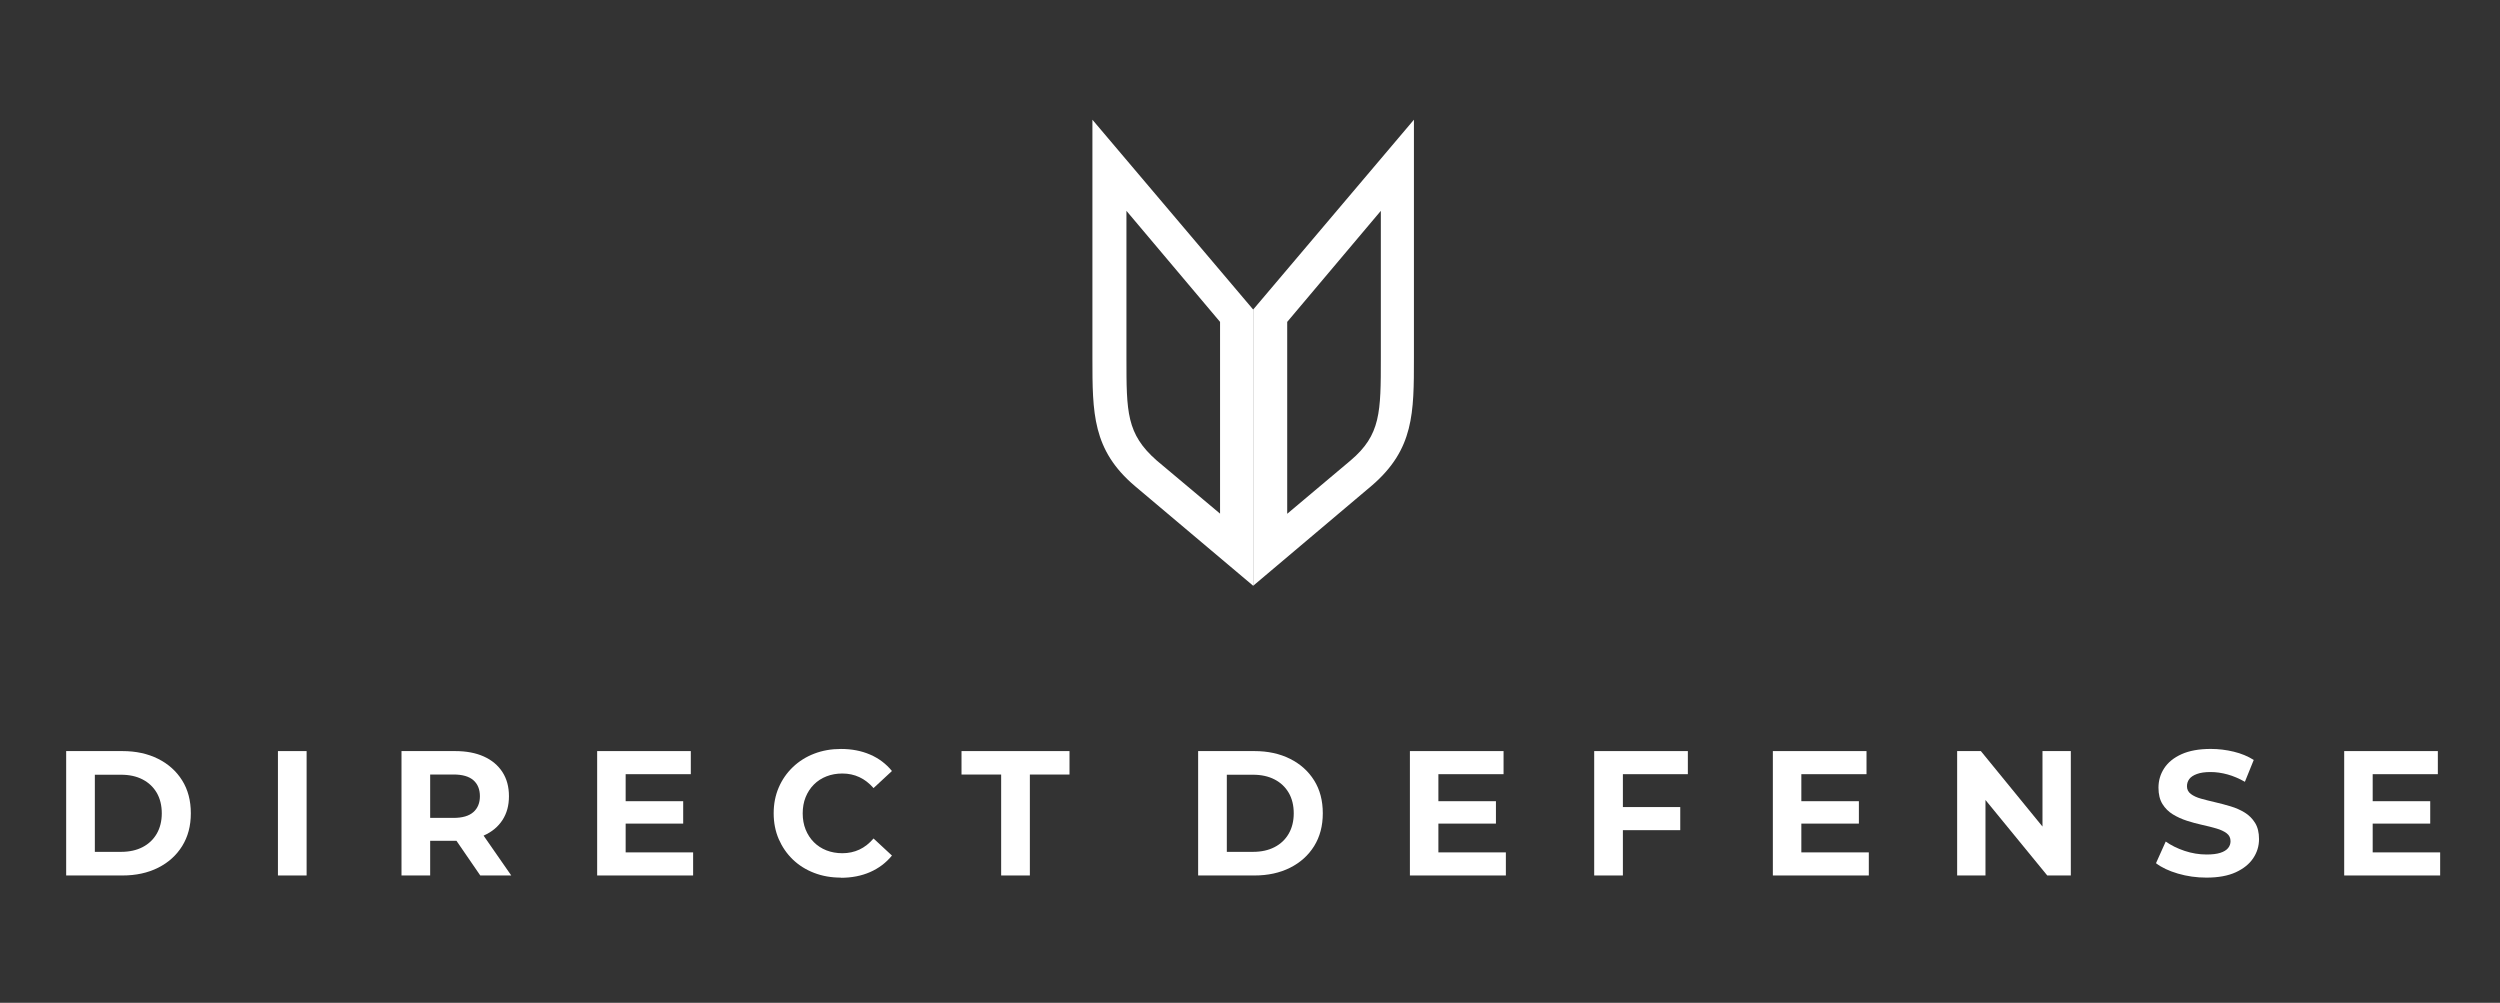 <svg width="177" height="71" viewBox="0 0 177 71" fill="none" xmlns="http://www.w3.org/2000/svg">
<rect x="0" y="0" width="177" height="71" fill="#333333" stroke="none"/>
<path d="M77.341 8.475L88.724 21.915V41.471L80.356 34.416C77.343 31.861 77.343 29.241 77.343 25.343V8.475H77.341ZM86.38 22.79L79.752 14.928V25.345C79.752 29.175 79.752 30.721 81.894 32.602L86.38 36.366V22.79Z" fill="white"/>
<path d="M100.106 8.475V25.343C100.106 29.241 100.106 31.794 97.16 34.349L88.724 41.473V21.917L100.106 8.475ZM91.067 36.432L95.62 32.602C97.763 30.788 97.763 29.175 97.763 25.345V14.928L91.134 22.79V36.432H91.067Z" fill="white"/>
<path d="M4.685 61.984V53.177H8.671C9.625 53.177 10.464 53.36 11.192 53.724C11.919 54.088 12.487 54.599 12.897 55.253C13.307 55.907 13.511 56.683 13.511 57.581C13.511 58.479 13.306 59.243 12.897 59.903C12.487 60.56 11.919 61.073 11.192 61.437C10.464 61.801 9.625 61.984 8.671 61.984H4.685ZM6.715 60.311H8.571C9.156 60.311 9.663 60.2 10.094 59.977C10.525 59.754 10.859 59.438 11.097 59.028C11.334 58.616 11.454 58.133 11.454 57.581C11.454 57.028 11.334 56.534 11.097 56.128C10.859 55.722 10.525 55.407 10.094 55.184C9.663 54.961 9.156 54.851 8.571 54.851H6.715V60.311Z" fill="white"/>
<path d="M19.678 61.984V53.177H21.708V61.984H19.678Z" fill="white"/>
<path d="M28.426 61.984V53.177H32.224C33.011 53.177 33.687 53.304 34.255 53.56C34.822 53.815 35.261 54.183 35.571 54.66C35.88 55.137 36.034 55.709 36.034 56.372C36.034 57.035 35.88 57.59 35.571 58.065C35.261 58.54 34.822 58.902 34.255 59.154C33.687 59.405 33.009 59.531 32.224 59.531H29.554L30.456 58.637V61.984H28.426ZM30.456 58.864L29.554 57.907H32.11C32.737 57.907 33.204 57.771 33.514 57.497C33.823 57.224 33.977 56.849 33.977 56.37C33.977 55.892 33.823 55.506 33.514 55.238C33.204 54.969 32.737 54.835 32.11 54.835H29.554L30.456 53.867V58.864ZM34.004 61.984L31.81 58.789H33.979L36.197 61.984H34.004Z" fill="white"/>
<path d="M44.296 60.349H49.073V61.984H42.279V53.177H48.909V54.812H44.296V60.349ZM44.146 56.725H48.37V58.311H44.146V56.725Z" fill="white"/>
<path d="M59.526 62.135C58.85 62.135 58.22 62.025 57.64 61.801C57.059 61.578 56.556 61.262 56.13 60.852C55.705 60.44 55.373 59.958 55.133 59.405C54.896 58.852 54.776 58.244 54.776 57.581C54.776 56.917 54.896 56.309 55.133 55.756C55.371 55.203 55.705 54.721 56.136 54.309C56.567 53.897 57.071 53.581 57.646 53.36C58.223 53.137 58.854 53.026 59.54 53.026C60.299 53.026 60.987 53.158 61.602 53.423C62.216 53.688 62.732 54.075 63.15 54.587L61.847 55.796C61.547 55.453 61.213 55.194 60.844 55.022C60.476 54.851 60.075 54.765 59.64 54.765C59.23 54.765 58.854 54.832 58.512 54.967C58.17 55.1 57.872 55.295 57.621 55.547C57.371 55.798 57.177 56.096 57.038 56.441C56.9 56.784 56.831 57.167 56.831 57.586C56.831 58.006 56.9 58.387 57.038 58.732C57.177 59.075 57.371 59.375 57.621 59.626C57.872 59.878 58.168 60.071 58.512 60.206C58.854 60.339 59.23 60.408 59.64 60.408C60.075 60.408 60.476 60.322 60.844 60.151C61.213 59.979 61.547 59.716 61.847 59.365L63.15 60.574C62.732 61.085 62.216 61.475 61.602 61.744C60.989 62.013 60.295 62.147 59.528 62.147L59.526 62.135Z" fill="white"/>
<path d="M70.882 61.984V54.837H68.075V53.177H75.721V54.837H72.914V61.984H70.882Z" fill="white"/>
<path d="M84.828 61.984V53.177H88.815C89.768 53.177 90.608 53.36 91.335 53.724C92.063 54.088 92.631 54.599 93.041 55.253C93.451 55.907 93.654 56.683 93.654 57.581C93.654 58.479 93.449 59.243 93.041 59.903C92.631 60.56 92.063 61.073 91.335 61.437C90.608 61.801 89.768 61.984 88.815 61.984H84.828ZM86.859 60.311H88.714C89.299 60.311 89.806 60.2 90.237 59.977C90.669 59.754 91.003 59.438 91.24 59.028C91.478 58.616 91.597 58.133 91.597 57.581C91.597 57.028 91.478 56.534 91.24 56.128C91.003 55.722 90.669 55.407 90.237 55.184C89.806 54.961 89.299 54.851 88.714 54.851H86.859V60.311Z" fill="white"/>
<path d="M101.838 60.349H106.615V61.984H99.821V53.177H106.452V54.812H101.838V60.349ZM101.688 56.725H105.912V58.311H101.688V56.725Z" fill="white"/>
<path d="M114.9 61.984H112.869V53.177H119.5V54.812H114.9V61.984ZM114.75 57.14H118.962V58.776H114.75V57.14Z" fill="white"/>
<path d="M127.535 60.349H132.312V61.984H125.518V53.177H132.149V54.812H127.535V60.349ZM127.385 56.725H131.609V58.311H127.385V56.725Z" fill="white"/>
<path d="M138.566 61.984V53.177H140.245L145.423 59.518H144.608V53.177H146.614V61.984H144.946L139.757 55.644H140.572V61.984H138.566Z" fill="white"/>
<path d="M156.216 62.135C155.514 62.135 154.841 62.04 154.197 61.851C153.554 61.662 153.035 61.416 152.644 61.115L153.333 59.581C153.709 59.849 154.154 60.069 154.668 60.242C155.183 60.414 155.704 60.499 156.23 60.499C156.63 60.499 156.955 60.459 157.202 60.379C157.449 60.299 157.629 60.189 157.747 60.046C157.865 59.903 157.922 59.739 157.922 59.556C157.922 59.321 157.831 59.134 157.646 58.995C157.462 58.856 157.221 58.744 156.919 58.656C156.619 58.568 156.287 58.484 155.922 58.404C155.559 58.324 155.195 58.227 154.832 58.109C154.469 57.99 154.137 57.84 153.835 57.655C153.535 57.47 153.29 57.228 153.102 56.925C152.914 56.622 152.82 56.237 152.82 55.768C152.82 55.264 152.955 54.805 153.227 54.389C153.498 53.974 153.909 53.642 154.456 53.396C155.003 53.15 155.69 53.024 156.518 53.024C157.069 53.024 157.612 53.089 158.148 53.219C158.684 53.348 159.155 53.545 159.565 53.804L158.938 55.352C158.528 55.117 158.119 54.944 157.709 54.83C157.299 54.717 156.898 54.66 156.505 54.66C156.112 54.66 155.791 54.706 155.54 54.799C155.29 54.891 155.109 55.011 155.001 55.158C154.893 55.304 154.837 55.474 154.837 55.667C154.837 55.894 154.929 56.075 155.113 56.214C155.297 56.353 155.538 56.464 155.84 56.547C156.14 56.631 156.473 56.715 156.837 56.799C157.2 56.883 157.565 56.98 157.928 57.089C158.29 57.197 158.623 57.344 158.925 57.529C159.225 57.714 159.47 57.956 159.658 58.259C159.846 58.561 159.939 58.944 159.939 59.405C159.939 59.901 159.8 60.353 159.525 60.764C159.249 61.176 158.837 61.506 158.29 61.758C157.743 62.009 157.052 62.135 156.216 62.135Z" fill="white"/>
<path d="M167.986 60.349H172.763V61.984H165.969V53.177H172.599V54.812H167.986V60.349ZM167.836 56.725H172.06V58.311H167.836V56.725Z" fill="white"/>
</svg>
